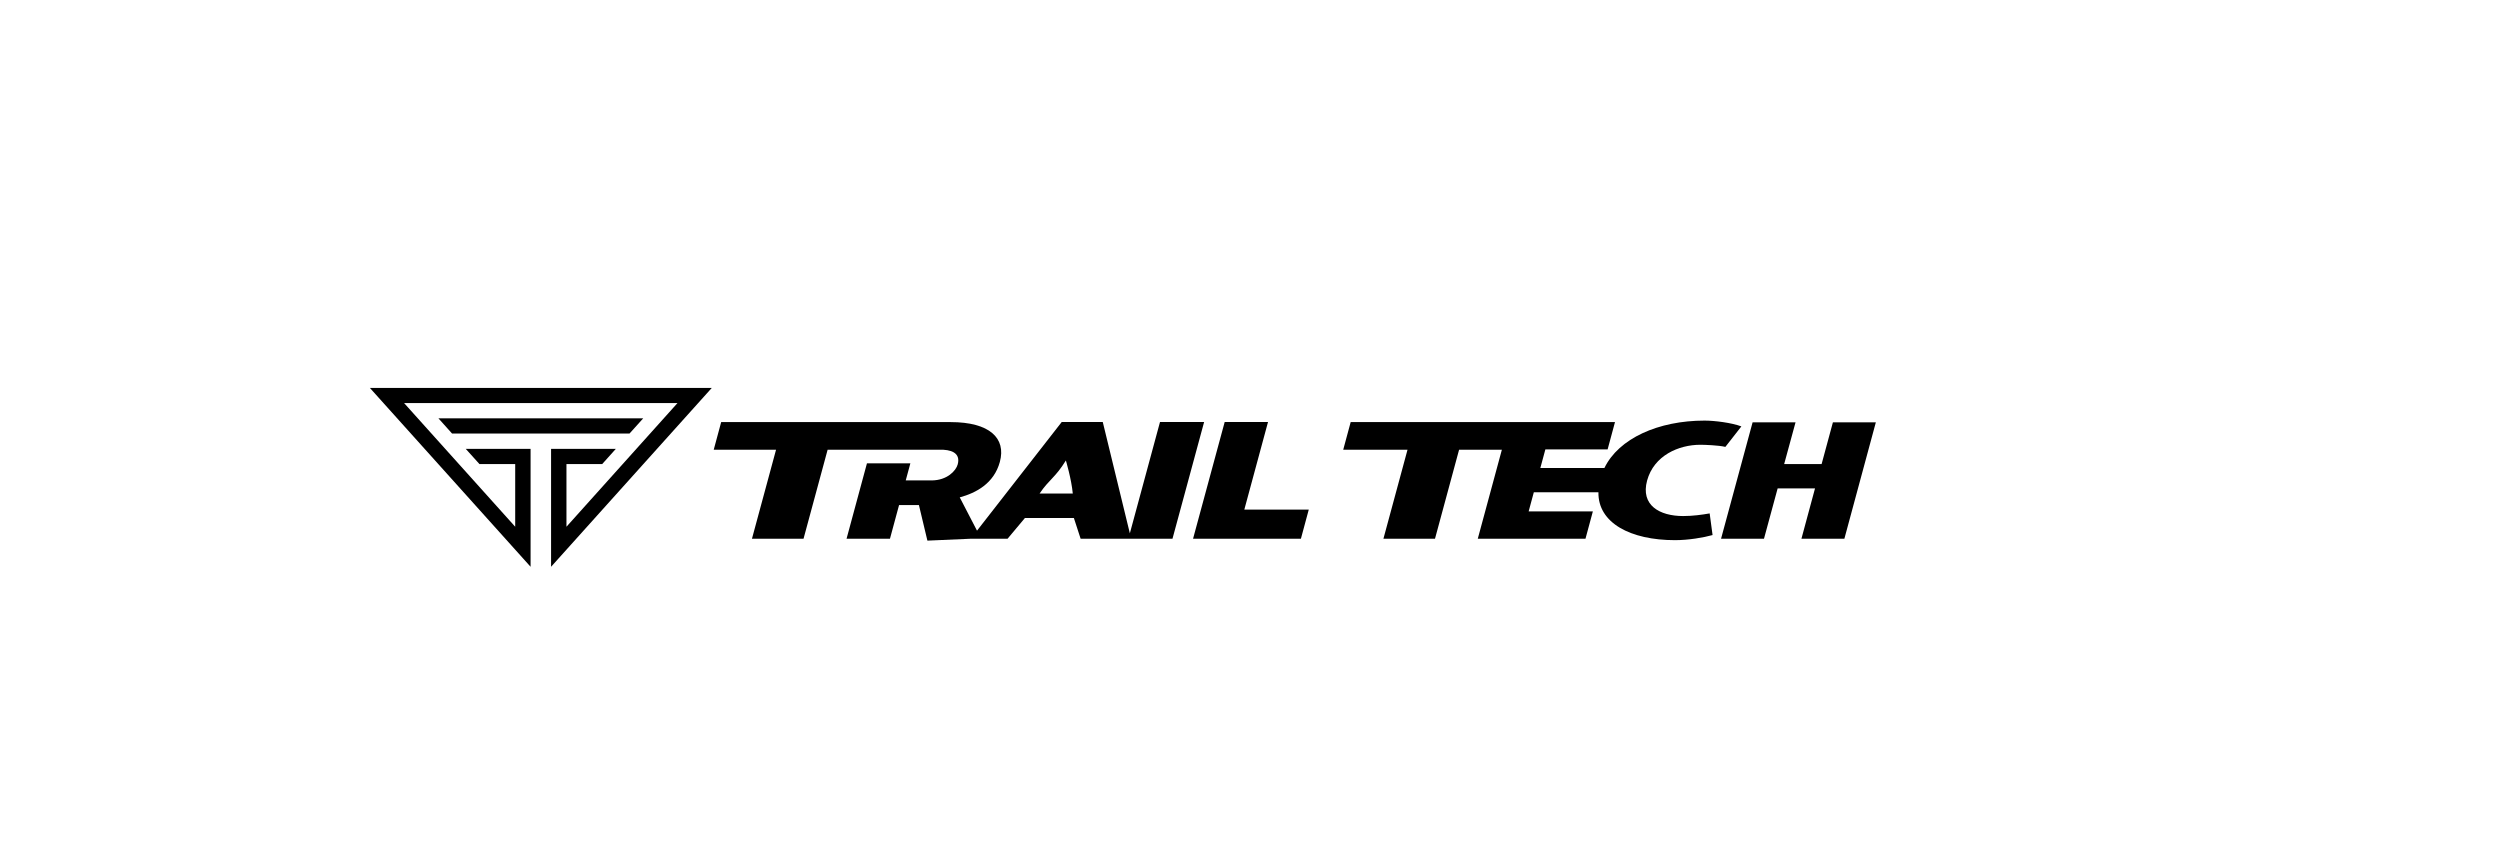 <?xml version="1.0" encoding="UTF-8"?><svg id="Layer_1" xmlns="http://www.w3.org/2000/svg" viewBox="0 0 318.47 110.49"><defs><style>.cls-1{stroke-width:0px;}</style></defs><polygon class="cls-1" points="55.85 53.29 57.59 55.23 80.19 55.23 81.94 53.29 55.85 53.29"/><polygon class="cls-1" points="67.59 72.2 67.59 69.46 67.59 57.18 65.63 57.18 59.33 57.18 61.08 59.12 65.63 59.12 65.63 67.1 51.48 51.35 51.9 51.35 85.89 51.35 86.3 51.35 72.16 67.1 72.16 59.12 76.71 59.12 78.45 57.18 72.16 57.18 70.2 57.18 70.2 69.46 70.2 72.2 90.67 49.42 47.12 49.42 67.59 72.2"/><path class="cls-1" d="m132.43,62.87c1.25-1.84,1.98-1.99,3.35-4.21,0,0,.71,2.37.88,4.21h-4.23Zm15.34-9.11l-3.84,14.18-3.45-14.18h-5.23l-10.79,13.84-2.2-4.24c2.09-.57,4.36-1.77,5.11-4.52.82-3.02-1.3-5.07-6.28-5.07h-29.22l-.95,3.52h7.94l-3.07,11.34h6.57l3.07-11.34h11.74s2.48,0,2.48,0c1.43-.05,2.76.36,2.35,1.87-.22.82-1.35,2.02-3.29,2.04h-3.33l.59-2.18h-5.53l-2.6,9.61h5.53l1.16-4.29h2.53l1.08,4.53,5.47-.24h4.74s2.21-2.64,2.21-2.64h6.24l.86,2.64h11.7l4.03-14.87h-5.61Z"/><polygon class="cls-1" points="158.51 64.92 166.72 64.92 165.72 68.63 151.98 68.63 156.01 53.76 161.53 53.76 158.51 64.92"/><polygon class="cls-1" points="233.49 53.8 238.96 53.8 234.95 68.63 229.48 68.63 231.21 62.22 226.45 62.22 224.71 68.63 219.24 68.63 223.26 53.8 228.73 53.8 227.28 59.12 232.05 59.12 233.49 53.8"/><path class="cls-1" d="m217.79,65.4l.37,2.76c-1.15.32-3.05.65-4.79.65-5.67,0-9.82-2.2-9.75-6.1h-8.23l-.66,2.44h8.18l-.94,3.48h-13.72l3.07-11.34h-5.45l-3.07,11.34h-6.57l3.07-11.34h-8.19l.95-3.52h33.67s-.94,3.48-.94,3.48h-7.93l-.64,2.37h8.16c1.82-3.77,6.88-6.04,12.76-6.04,1.26,0,3.45.27,4.69.74l-2.04,2.61c-.87-.21-2.64-.27-3.19-.27-2.76,0-5.91,1.37-6.78,4.56-.85,3.14,1.59,4.52,4.59,4.52,1.23,0,2.43-.17,3.34-.33"/></svg>